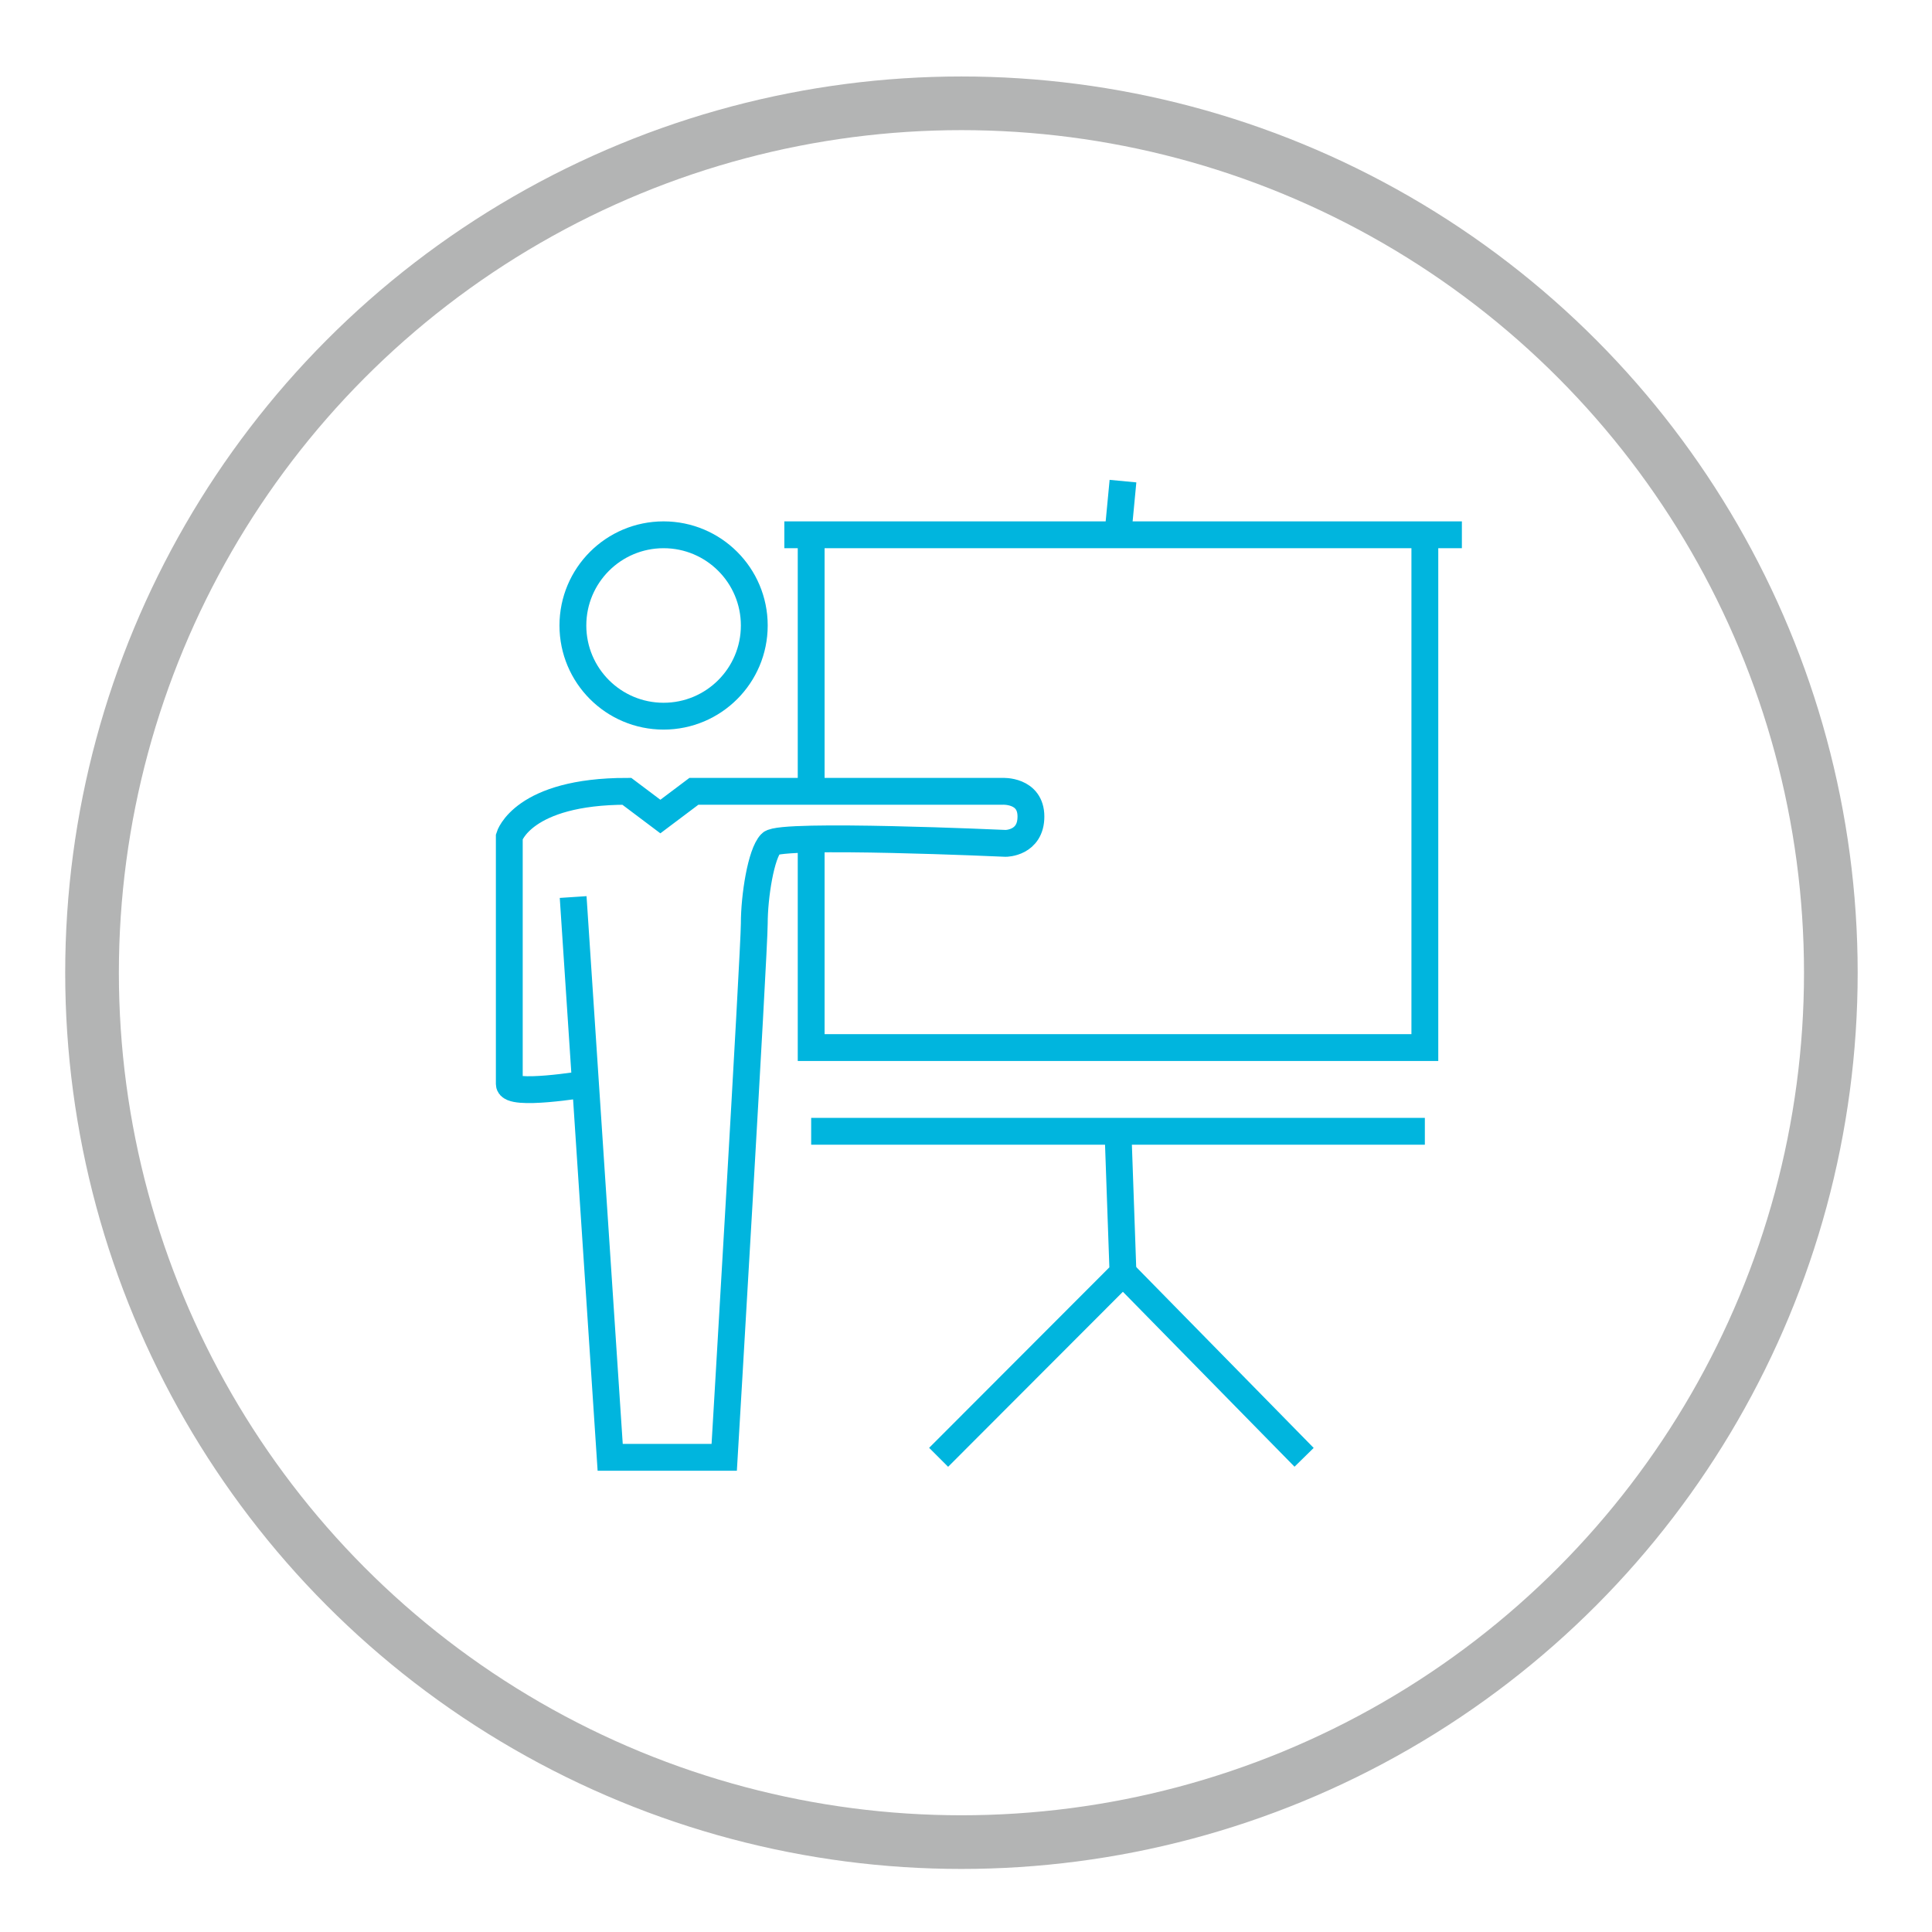 <?xml version="1.0" encoding="UTF-8"?> <svg xmlns="http://www.w3.org/2000/svg" id="Layer_1" viewBox="0 0 72 72"><defs><style>.cls-1{stroke:#b3b4b4;stroke-width:2px;}.cls-1,.cls-2{fill:none;stroke-miterlimit:10;}.cls-2{stroke:#00b5de;}</style></defs><circle class="cls-1" cx="35.83" cy="36.25" r="32.4"></circle><g><line class="cls-2" x1="29.23" y1="19.93" x2="54.48" y2="19.93"></line><line class="cls-2" x1="30.23" y1="29.48" x2="30.23" y2="19.93"></line><polyline class="cls-2" points="53.1 19.93 53.1 39.04 30.23 39.04 30.23 31.27"></polyline><line class="cls-2" x1="41.85" y1="17.93" x2="41.66" y2="19.93"></line><line class="cls-2" x1="30.23" y1="42.16" x2="53.1" y2="42.16"></line><polyline class="cls-2" points="41.66 42.04 41.85 47.43 34.98 54.31"></polyline><line class="cls-2" x1="41.85" y1="47.43" x2="48.6" y2="54.31"></line><path class="cls-2" d="M21.81,40.4s-2.83,.47-2.83,0v-9.22s.5-1.69,4.38-1.69l1.25,.94,1.25-.94h11.5s1.06-.06,1.06,.94-.94,1-.94,1c0,0-8.38-.38-8.75,0s-.62,1.97-.62,2.99-1.12,19.89-1.12,19.89h-4.25l-1.38-20.88"></path><circle class="cls-2" cx="24.73" cy="23.31" r="3.38"></circle></g></svg> 